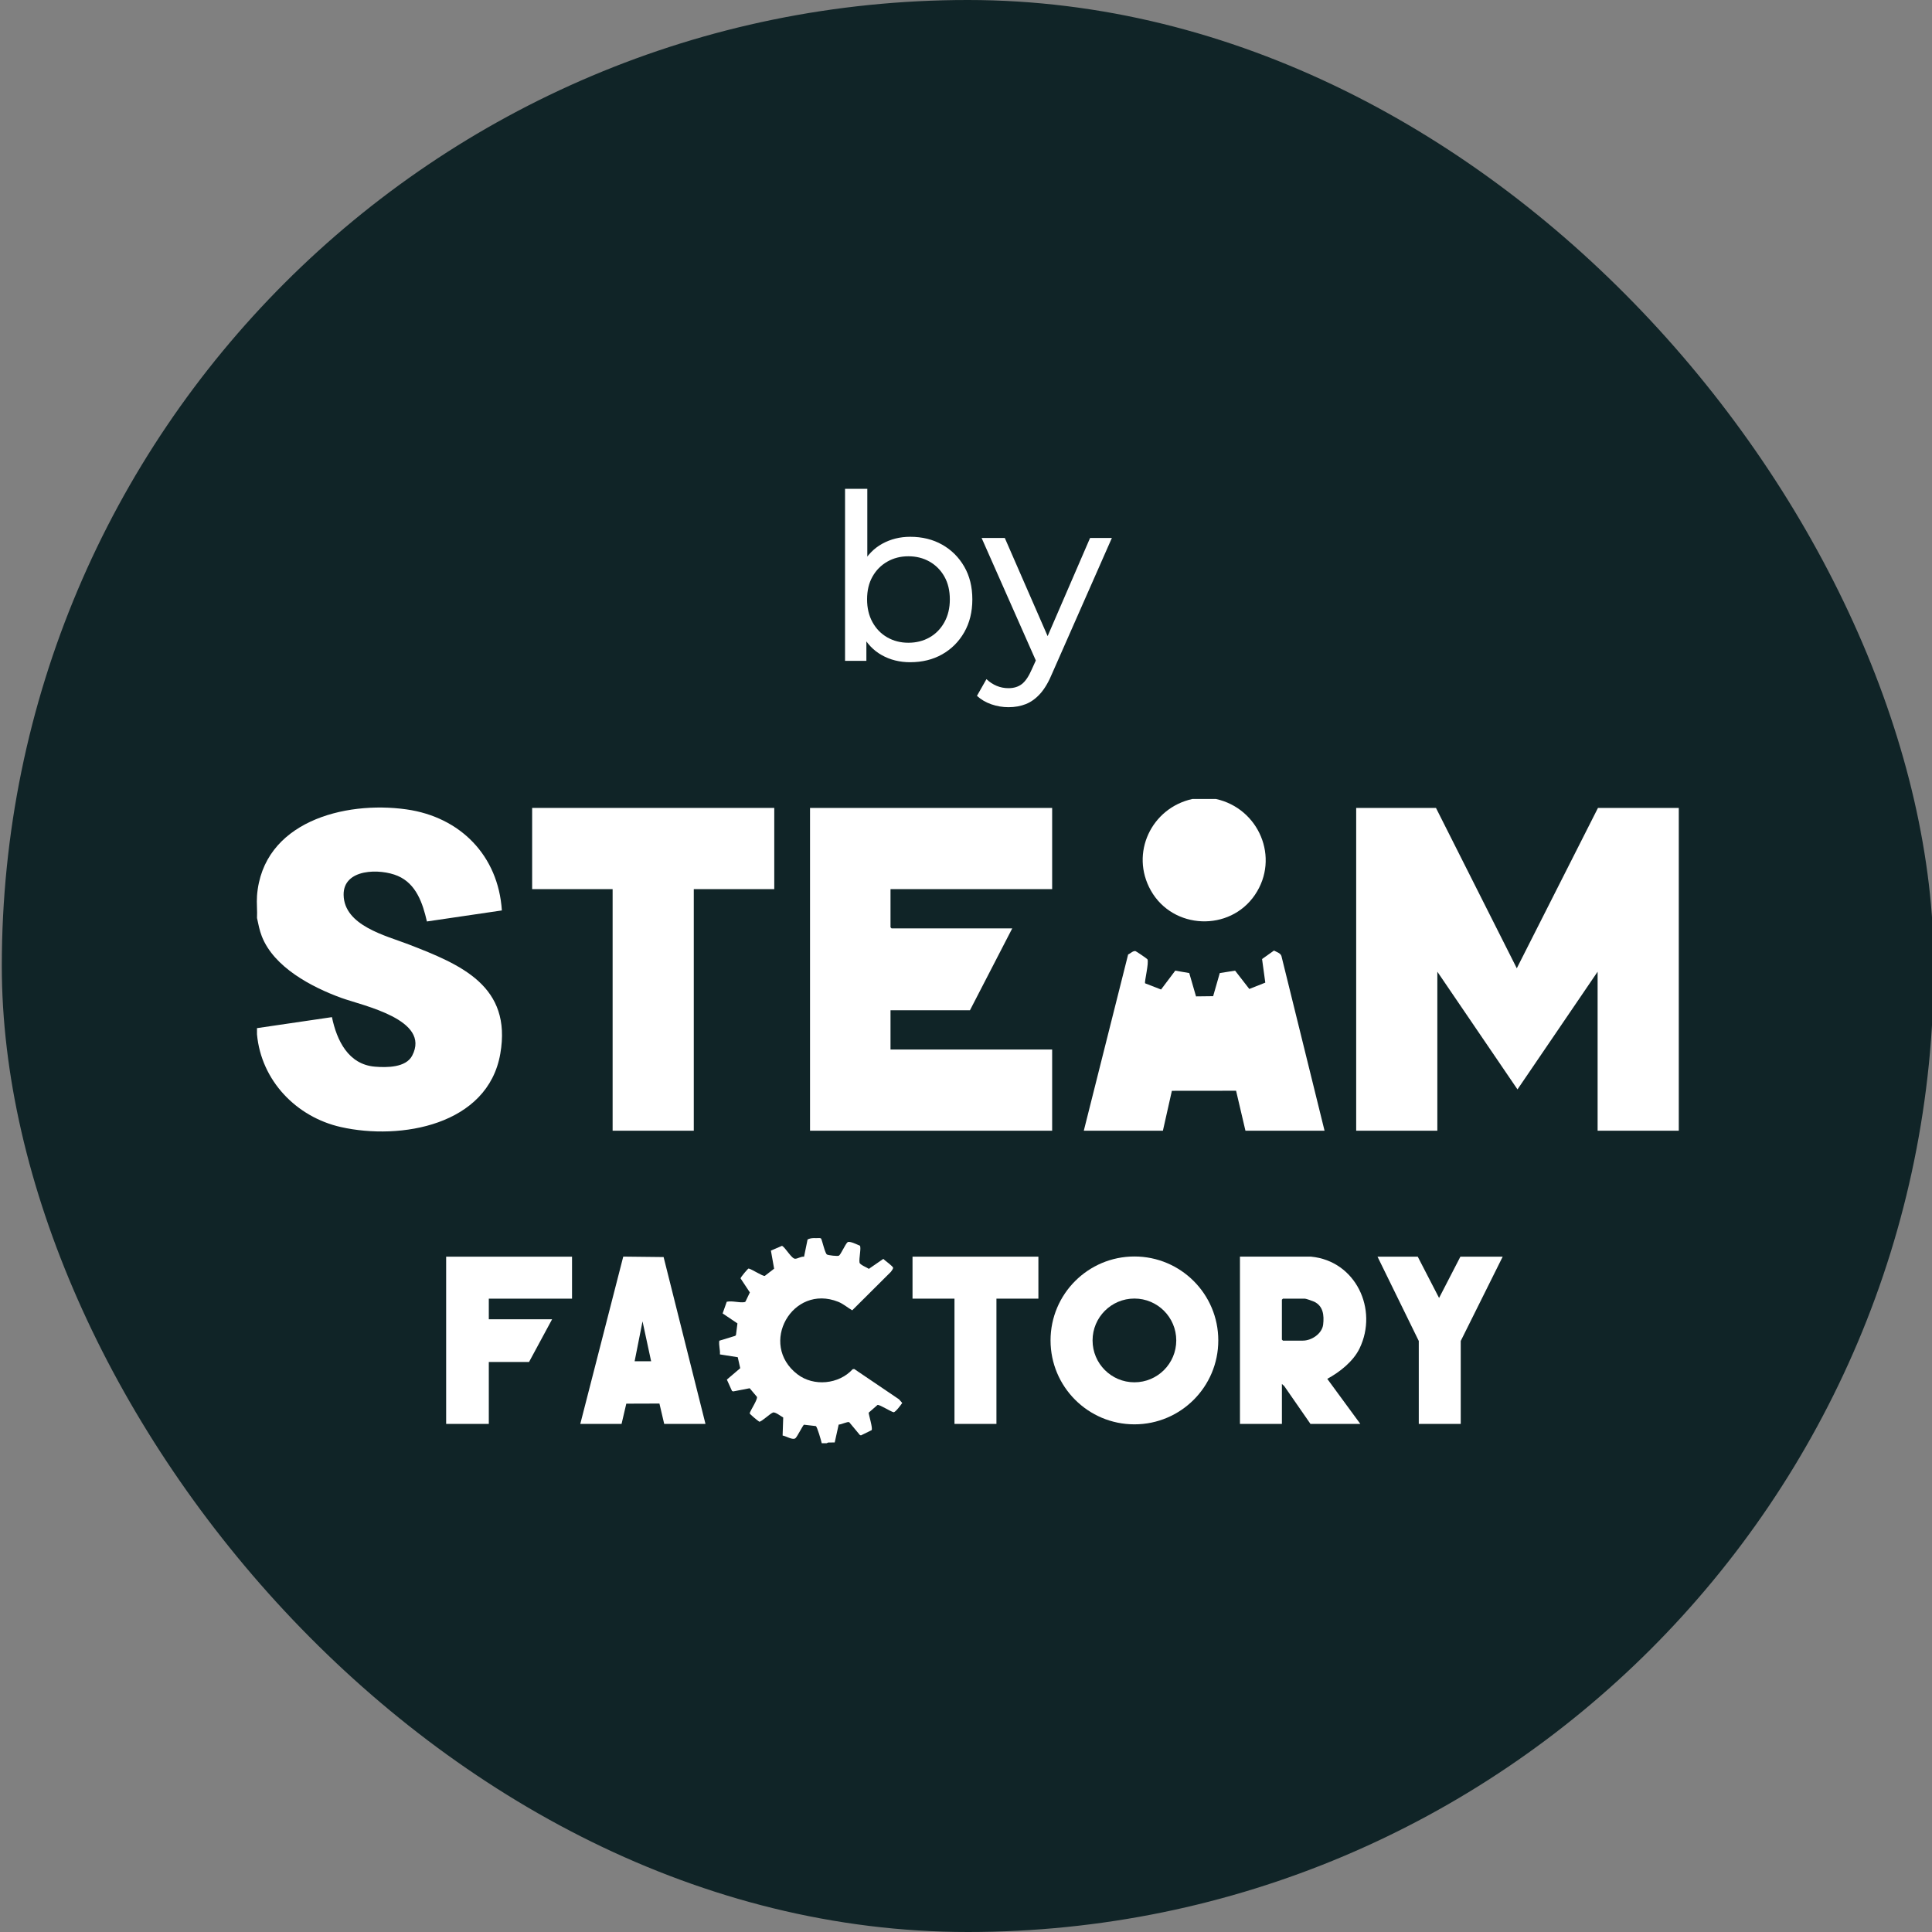 <svg xmlns="http://www.w3.org/2000/svg" id="Layer_1" viewBox="0 0 141.732 141.732"><rect x="0" y="0" width="141.732" height="141.732" fill="#808080" stroke="none"/><defs><style> .st0 { fill: #fff; } .st1 { fill: #102427; } </style></defs><rect class="st1" x="-1191.588" y="-568.458" width="500" height="500"></rect><g><g><path class="st0" d="M-1125.543-343.072c1.444-19.149,22.552-24.694,38.689-22.414,13.927,1.968,23.762,11.984,24.682,26.152l-19.399,2.853c-1.071-4.709-2.759-9.736-7.535-11.789-4.554-1.957-14.149-1.944-14.019,4.932.151,7.957,10.93,10.516,16.79,12.779,13.667,5.276,26.8,10.797,23.758,28.313-3.209,18.481-25.776,22.467-41.281,18.967-11.509-2.598-20.588-12.01-21.684-23.991v-1.603l19.397-2.847c1.252,6.025,4.235,12.255,11.136,12.819,3.05.249,7.99.262,9.62-2.837,4.928-9.369-12.784-12.945-18.348-14.969-7.662-2.787-17.434-7.923-20.562-15.941-.597-1.53-.899-3.126-1.242-4.724.103-1.86-.139-3.858,0-5.7Z"></path><path class="st0" d="M-979.394-201.465c-.141-.658-1.183-4.313-1.539-4.428l-3.058-.353c-.29.173-1.705,3.018-2.158,3.453-.689.662-2.496-.526-3.367-.657l.156-4.659c-.574-.311-2.079-1.513-2.662-1.286-.789.307-2.862,2.32-3.513,2.382-.412-.258-2.48-1.933-2.502-2.199.254-.863,2.079-3.539,1.884-4.238l-1.885-2.237-4.274.826-.311-.135-1.324-2.929,3.457-2.951-.637-2.842-4.613-.728c.092-1.196-.331-2.35-.161-3.543l4.121-1.264.192-.216.382-3.002-3.833-2.586,1.07-3.02c1.511-.302,3.03.289,4.554.11l.278-.123,1.148-2.4-2.41-3.635c0-.296,1.881-2.519,2.071-2.554.805.125,3.654,2.052,4.208,1.906l2.411-1.861-.833-4.679,2.886-1.244c.925.525,2.456,3.355,3.383,3.351.678-.003,1.548-.646,2.308-.524l.915-4.464c.993-.531,2.144-.299,3.217-.363l.28.118c.361.738,1.006,3.829,1.522,4.14.338.203,2.768.487,3.086.295.511-.309,1.611-2.927,2.229-3.472.493-.436,2.56.647,3.208.884.38.563-.289,3.366-.098,4.372.116.609,1.869,1.221,2.403,1.634l3.742-2.581c.393.413,2.586,1.933,2.55,2.338-.023.258-.409.788-.589,1.017l-9.999,9.952c-1.235-.717-2.282-1.667-3.627-2.205-11.845-4.737-20.725,10.953-10.558,18.758,4.217,3.238,10.733,2.605,14.304-1.313l.397-.057,11.584,7.843.838.949c-.332.483-1.731,2.39-2.226,2.401-.738-.133-3.755-2.091-4.184-1.876l-2.279,1.991c.076.818,1.092,3.992.765,4.522l-2.756,1.351-.279-.089-2.761-3.319c-.478-.214-2.058.626-2.73.614l-1.027,4.625-1.682.016-.43.185h-1.246Z"></path><path class="st0" d="M-877.391-368.187c11.1,2.416,16.625,15.205,10.114,24.815s-21.218,9.024-26.939-1.121c-5.442-9.65.149-21.381,10.773-23.694h6.052Z"></path><polygon class="st0" points="-820.427 -365.872 -799.51 -324.368 -778.504 -365.872 -757.588 -365.872 -757.588 -282.333 -778.593 -282.333 -778.593 -323.479 -799.332 -293.023 -820.071 -323.479 -820.071 -282.333 -841.076 -282.333 -841.076 -365.872 -820.427 -365.872"></polygon><polygon class="st0" points="-919.759 -365.872 -919.759 -344.853 -961.592 -344.853 -961.592 -334.968 -961.325 -334.7 -930.084 -334.7 -941.031 -313.504 -961.592 -313.504 -961.592 -303.351 -919.759 -303.351 -919.759 -282.333 -982.42 -282.333 -982.42 -365.872 -919.759 -365.872"></polygon><polygon class="st0" points="-991.677 -365.872 -991.677 -344.853 -1012.504 -344.853 -1012.504 -282.333 -1033.51 -282.333 -1033.51 -344.853 -1054.338 -344.853 -1054.338 -365.872 -991.677 -365.872"></polygon><path class="st0" d="M-849.265-282.333h-20.472l-2.423-10.342-16.616.019-2.322,10.323h-20.472l11.472-45.609c.583-.229,1.295-1.028,1.928-.853.179.05,2.986,1.941,3.067,2.109.438.899-.83,5.851-.602,6.213l4.128,1.605,3.676-4.882,3.623.623,1.75,6.035,4.436-.054,1.714-5.982,3.966-.626,3.68,4.742,4.135-1.641-.835-6.107,3.082-2.191c.662.366,1.672.629,1.928,1.406l11.158,45.211Z"></path><path class="st0" d="M-876.763-228.061c0,11.996-9.719,21.721-21.708,21.721s-21.708-9.725-21.708-21.721,9.719-21.721,21.708-21.721,21.708,9.725,21.708,21.721ZM-887.637-228.057c0-5.985-4.849-10.837-10.831-10.837s-10.831,4.852-10.831,10.837,4.849,10.837,10.831,10.837,10.831-4.852,10.831-10.837Z"></path><path class="st0" d="M-852.736-249.736c11.528,1.109,17.432,13.629,12.528,23.758-1.628,3.363-5.13,6.126-8.352,7.864l8.551,11.662h-12.906l-6.78-9.782-.608-.549v10.331h-10.859v-43.284h18.424ZM-860.035-238.871l-.267.267v10.331l.267.267h5.162c2.27,0,4.984-1.8,5.252-4.185.266-2.371.025-4.742-2.308-5.885-.353-.173-2.143-.795-2.41-.795h-5.696Z"></path><polygon class="st0" points="-1044.013 -249.736 -1044.013 -238.871 -1065.553 -238.871 -1065.553 -233.527 -1049.175 -233.527 -1055.139 -222.484 -1065.553 -222.484 -1065.553 -206.453 -1076.589 -206.453 -1076.589 -249.736 -1044.013 -249.736"></polygon><path class="st0" d="M-1041.877-206.453l11.119-43.295,10.441.115,10.838,43.18h-10.681l-1.234-5.267-8.577.027-1.226,5.24h-10.681ZM-1023.541-222.662l-2.225-10.333-2.047,10.333h4.272Z"></path><polygon class="st0" points="-923.319 -249.736 -923.319 -238.871 -934.178 -238.871 -934.178 -206.453 -945.037 -206.453 -945.037 -238.871 -955.896 -238.871 -955.896 -249.736 -923.319 -249.736"></polygon><polygon class="st0" points="-825.144 -249.736 -819.624 -239.048 -814.107 -249.736 -803.159 -249.736 -814.018 -227.916 -814.018 -206.453 -824.877 -206.453 -824.877 -227.916 -835.558 -249.736 -825.144 -249.736"></polygon></g><g><path class="st0" d="M-967.059-402.41v-33.042h6.947v13.938l-.445,7.08.134,7.125v4.898h-6.635ZM-952.943-402.054c-2.048,0-3.837-.438-5.366-1.313-1.529-.876-2.694-2.233-3.496-4.075-.802-1.84-1.203-4.155-1.203-6.946,0-2.82.423-5.136,1.269-6.947.846-1.811,2.026-3.161,3.541-4.052s3.265-1.336,5.254-1.336c2.286,0,4.327.512,6.123,1.536,1.796,1.024,3.221,2.457,4.275,4.297,1.053,1.842,1.581,4.008,1.581,6.502s-.528,4.661-1.581,6.501c-1.054,1.842-2.479,3.273-4.275,4.298-1.796,1.023-3.837,1.536-6.123,1.536ZM-954.101-407.754c1.158,0,2.189-.26,3.095-.779.905-.519,1.632-1.283,2.182-2.293.549-1.009.824-2.197.824-3.562,0-1.396-.275-2.583-.824-3.562-.55-.979-1.277-1.729-2.182-2.249-.906-.519-1.937-.779-3.095-.779s-2.197.261-3.117.779c-.92.52-1.655,1.27-2.204,2.249-.55.979-.824,2.167-.824,3.562,0,1.365.274,2.554.824,3.562.549,1.01,1.284,1.774,2.204,2.293.92.52,1.959.779,3.117.779Z"></path><path class="st0" d="M-933.305-393.415c-1.218,0-2.435-.193-3.651-.579-1.218-.386-2.227-.92-3.028-1.603l2.538-4.987c.535.504,1.15.891,1.848,1.157.697.268,1.403.401,2.115.401.95,0,1.714-.23,2.293-.69.579-.461,1.105-1.225,1.581-2.294l1.247-2.938.534-.757,8.639-20.662h6.635l-10.821,25.427c-.772,1.959-1.655,3.48-2.649,4.564-.995,1.083-2.093,1.848-3.295,2.293s-2.531.668-3.985.668ZM-929.208-401.475l-10.643-24.893h7.125l8.327,20.083-4.809,4.81Z"></path></g></g><rect class="st1" x=".132" y="0" width="141.732" height="141.732" rx="70.866" ry="70.866"></rect><g><path class="st0" d="M18.853,65.731c.409-5.428,6.393-7,10.967-6.354,3.948.558,6.736,3.397,6.997,7.413l-5.499.809c-.304-1.335-.782-2.76-2.136-3.342-1.291-.555-4.011-.551-3.974,1.398.043,2.256,3.098,2.981,4.759,3.622,3.874,1.496,7.597,3.061,6.735,8.026-.91,5.239-7.307,6.369-11.702,5.376-3.262-.736-5.836-3.404-6.147-6.801v-.454l5.498-.807c.355,1.708,1.201,3.474,3.157,3.634.865.071,2.265.074,2.727-.804,1.397-2.656-3.624-3.669-5.201-4.243-2.172-.79-4.942-2.246-5.828-4.519-.169-.434-.255-.886-.352-1.339.029-.527-.039-1.094,0-1.616Z"></path><path class="st0" d="M60.282,105.872c-.04-.187-.335-1.222-.436-1.255l-.867-.1c-.082.049-.483.855-.612.979-.195.188-.707-.149-.954-.186l.044-1.321c-.163-.088-.589-.429-.755-.364-.224.087-.811.658-.996.675-.117-.073-.703-.548-.709-.623.072-.245.589-1.003.534-1.201l-.534-.634-1.211.234-.088-.038-.375-.83.98-.836-.181-.806-1.308-.206c.026-.339-.094-.666-.046-1.004l1.168-.358.055-.061.108-.851-1.087-.733.303-.856c.428-.086.859.082,1.291.031l.079-.035.325-.68-.683-1.03c0-.084.533-.714.587-.724.228.035,1.036.582,1.193.54l.683-.527-.236-1.326.818-.353c.262.149.696.951.959.95.192,0,.439-.183.654-.149l.259-1.265c.281-.15.608-.085.912-.103l.079.033c.102.209.285,1.086.432,1.174.096.058.785.138.875.084.145-.087.457-.83.632-.984.14-.123.726.183.909.251.108.16-.082.954-.028,1.239.033.173.53.346.681.463l1.061-.732c.111.117.733.548.723.663-.007.073-.116.223-.167.288l-2.834,2.821c-.35-.203-.647-.472-1.028-.625-3.358-1.343-5.875,3.105-2.993,5.317,1.196.918,3.042.738,4.055-.372l.113-.016,3.284,2.223.238.269c-.094.137-.491.678-.631.681-.209-.038-1.064-.593-1.186-.532l-.646.564c.021.232.31,1.132.217,1.282l-.781.383-.079-.025-.783-.941c-.136-.061-.583.177-.774.174l-.291,1.311-.477.005-.122.053h-.353Z"></path><path class="st0" d="M89.196,58.612c3.146.685,4.713,4.31,2.867,7.034s-6.015,2.558-7.636-.318c-1.543-2.735.042-6.061,3.054-6.716h1.716Z"></path><polygon class="st0" points="105.343 59.269 111.272 71.034 117.227 59.269 123.156 59.269 123.156 82.949 117.201 82.949 117.201 71.285 111.323 79.919 105.444 71.285 105.444 82.949 99.49 82.949 99.49 59.269 105.343 59.269"></polygon><polygon class="st0" points="77.186 59.269 77.186 65.227 65.328 65.227 65.328 68.029 65.403 68.105 74.259 68.105 71.156 74.113 65.328 74.113 65.328 76.991 77.186 76.991 77.186 82.949 59.424 82.949 59.424 59.269 77.186 59.269"></polygon><polygon class="st0" points="56.8 59.269 56.8 65.227 50.896 65.227 50.896 82.949 44.942 82.949 44.942 65.227 39.038 65.227 39.038 59.269 56.8 59.269"></polygon><path class="st0" d="M97.169,82.949h-5.803l-.687-2.932-4.71.005-.658,2.926h-5.803l3.252-12.929c.165-.065.367-.291.546-.242.051.014.846.55.87.598.124.255-.235,1.659-.171,1.761l1.17.455,1.042-1.384,1.027.177.496,1.711,1.257-.015.486-1.696,1.124-.177,1.043,1.344,1.172-.465-.237-1.731.874-.621c.188.104.474.178.547.399l3.163,12.816Z"></path><path class="st0" d="M89.374,98.333c0,3.401-2.755,6.157-6.153,6.157s-6.153-2.757-6.153-6.157,2.755-6.157,6.153-6.157,6.153,2.757,6.153,6.157ZM86.291,98.334c0-1.697-1.375-3.072-3.07-3.072s-3.07,1.375-3.07,3.072,1.375,3.072,3.07,3.072,3.07-1.375,3.07-3.072Z"></path><path class="st0" d="M96.185,92.189c3.268.314,4.941,3.863,3.551,6.734-.462.953-1.454,1.736-2.367,2.229l2.424,3.306h-3.658l-1.922-2.773-.172-.156v2.928h-3.078v-12.269h5.223ZM94.116,95.269l-.076.076v2.928l.076.076h1.463c.643,0,1.413-.51,1.489-1.186.075-.672.007-1.344-.654-1.668-.1-.049-.607-.225-.683-.225h-1.615Z"></path><polygon class="st0" points="41.964 92.189 41.964 95.269 35.859 95.269 35.859 96.784 40.501 96.784 38.811 99.914 35.859 99.914 35.859 104.458 32.73 104.458 32.73 92.189 41.964 92.189"></polygon><path class="st0" d="M42.57,104.458l3.152-12.273,2.96.033,3.072,12.24h-3.028l-.35-1.493-2.431.008-.347,1.485h-3.028ZM47.767,99.864l-.631-2.929-.58,2.929h1.211Z"></path><polygon class="st0" points="76.177 92.189 76.177 95.269 73.099 95.269 73.099 104.458 70.021 104.458 70.021 95.269 66.943 95.269 66.943 92.189 76.177 92.189"></polygon><polygon class="st0" points="104.006 92.189 105.571 95.219 107.135 92.189 110.238 92.189 107.16 98.374 107.16 104.458 104.082 104.458 104.082 98.374 101.054 92.189 104.006 92.189"></polygon></g><g><path class="st0" d="M61.993,48.479v-12.62h1.633v6.003l-.17,2.092.102,2.092v2.432h-1.564ZM66.772,48.581c-.771,0-1.466-.173-2.083-.519-.618-.346-1.105-.859-1.463-1.54-.357-.68-.536-1.531-.536-2.551s.184-1.871.553-2.551c.368-.681.861-1.191,1.479-1.531.618-.34,1.301-.51,2.05-.51.884,0,1.667.193,2.347.578.681.386,1.219.921,1.616,1.607s.596,1.488.596,2.406-.199,1.724-.596,2.416-.935,1.23-1.616,1.616c-.68.385-1.462.578-2.347.578ZM66.636,47.152c.578,0,1.097-.13,1.556-.391s.822-.632,1.088-1.114c.267-.481.4-1.04.4-1.675,0-.646-.133-1.205-.4-1.675-.267-.471-.629-.836-1.088-1.097s-.978-.391-1.556-.391c-.567,0-1.08.13-1.539.391-.459.261-.822.626-1.089,1.097-.267.47-.399,1.029-.399,1.675,0,.635.133,1.194.399,1.675.267.482.629.854,1.089,1.114.459.261.972.391,1.539.391Z"></path><path class="st0" d="M73.983,51.88c-.431,0-.85-.071-1.258-.212-.408-.142-.76-.349-1.055-.621l.697-1.225c.227.215.477.379.748.493.272.113.562.17.867.17.397,0,.726-.102.987-.306.261-.204.504-.567.73-1.088l.562-1.242.17-.204,3.538-8.181h1.599l-4.371,9.916c-.261.635-.553,1.134-.876,1.497s-.678.621-1.062.774c-.386.153-.812.229-1.276.229ZM76.127,48.768l-4.116-9.303h1.701l3.503,8.028-1.088,1.275Z"></path></g></svg>